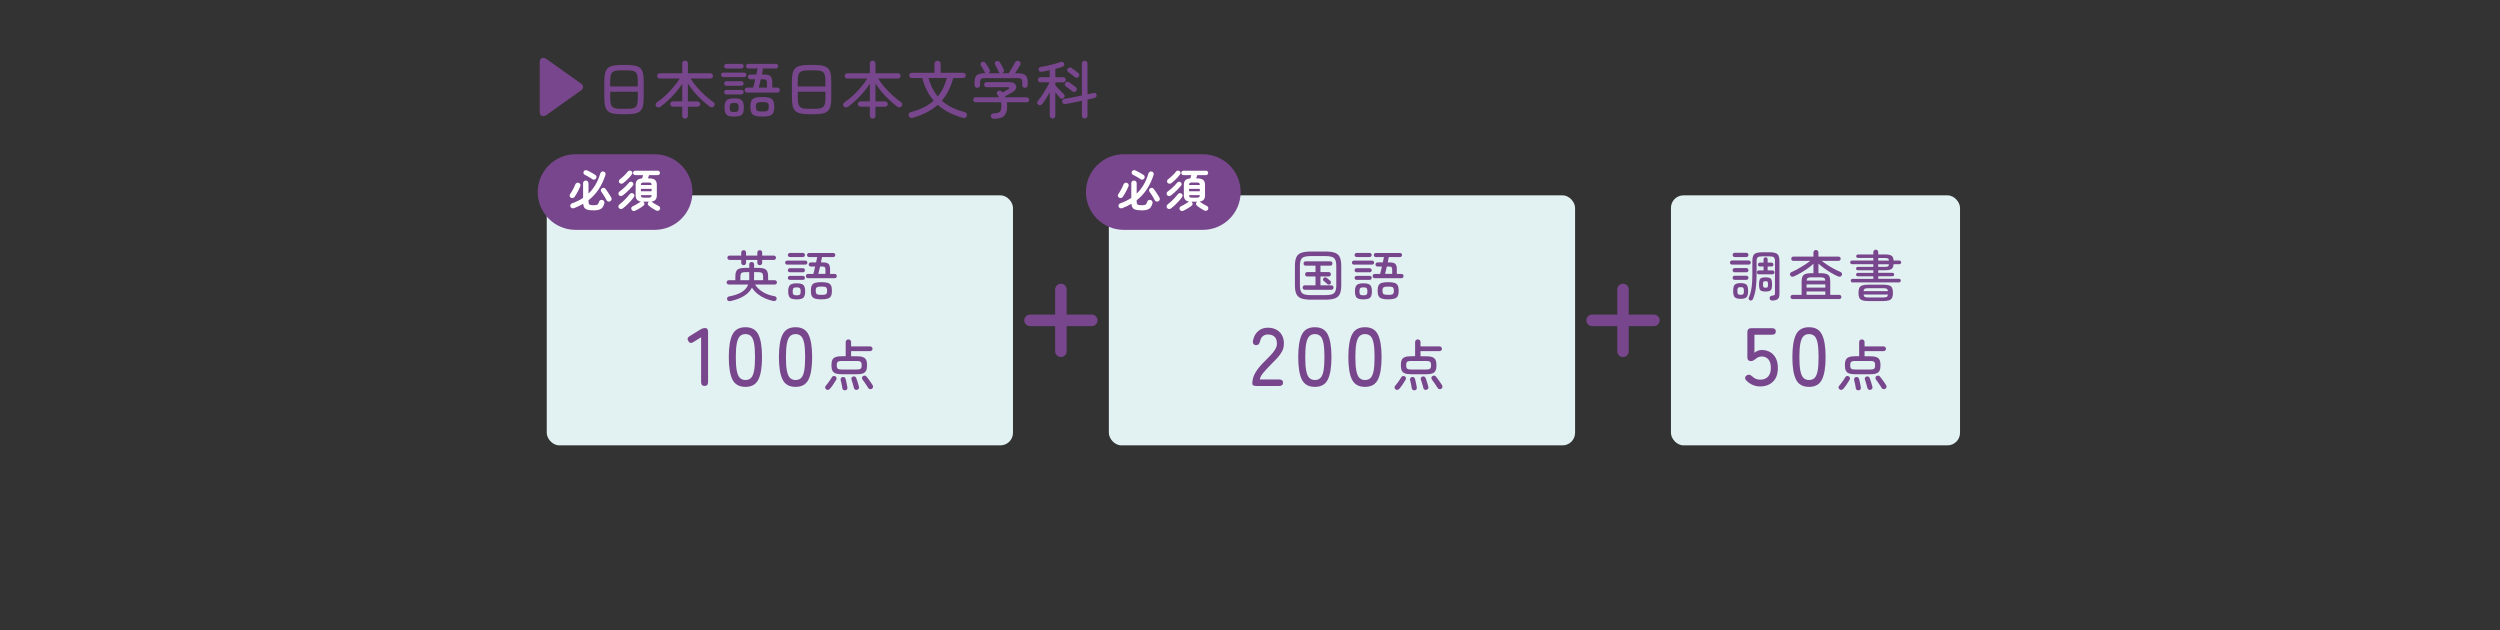 <?xml version="1.0" encoding="UTF-8"?>
<svg id="b" data-name="レイヤー_2" xmlns="http://www.w3.org/2000/svg" viewBox="0 0 1000 252">
  <rect x="0" y="0" width="1000" height="252" fill="#333333" stroke="none"/>
  <defs>
    <style>
      .e {
        fill: none;
      }

      .f {
        fill: #e2f1f1;
      }

      .g {
        fill: #78468c;
      }

      .h {
        fill: #fff;
      }
    </style>
  </defs>
  <g id="c" data-name="背景">
    <rect class="e" width="1000" height="252"/>
  </g>
  <g id="d" data-name="レイアウト">
    <rect class="f" x="218.7" y="78.14" width="186.49" height="100" rx="5" ry="5"/>
    <rect class="f" x="443.54" y="78.14" width="186.49" height="100" rx="5" ry="5"/>
    <rect class="f" x="668.38" y="78.14" width="115.63" height="100" rx="5" ry="5"/>
    <path class="g" d="M646.9,140.51c0,1.27,1.03,2.3,2.3,2.3s2.3-1.03,2.3-2.3v-24.73c0-1.27-1.03-2.3-2.3-2.3s-2.3,1.03-2.3,2.3v24.73Z"/>
    <path class="g" d="M636.84,125.84c-1.27,0-2.3,1.03-2.3,2.3s1.03,2.3,2.3,2.3h24.73c1.27,0,2.3-1.03,2.3-2.3s-1.03-2.3-2.3-2.3h-24.73Z"/>
    <path class="g" d="M422.06,140.51c0,1.27,1.03,2.3,2.3,2.3s2.3-1.03,2.3-2.3v-24.73c0-1.27-1.03-2.3-2.3-2.3s-2.3,1.03-2.3,2.3v24.73Z"/>
    <path class="g" d="M412,125.84c-1.27,0-2.3,1.03-2.3,2.3s1.03,2.3,2.3,2.3h24.73c1.27,0,2.3-1.03,2.3-2.3s-1.03-2.3-2.3-2.3h-24.73Z"/>
    <g>
      <path class="g" d="M261.86,91.94c8.35,0,15.12-6.77,15.12-15.12s-6.77-15.12-15.12-15.12h-31.64c-8.35,0-15.12,6.77-15.12,15.12s6.77,15.12,15.12,15.12h31.64Z"/>
      <g>
        <path class="h" d="M228.33,79.05c-.23-.13-.38-.33-.45-.59-.07-.26-.02-.52.14-.76.26-.37.53-.79.79-1.25.26-.46.51-.93.75-1.4.23-.47.42-.9.57-1.29.12-.29.32-.49.58-.61.27-.12.55-.11.84.02.28.12.47.3.58.55.11.25.11.53-.03.84-.18.44-.4.92-.65,1.41-.25.5-.51.98-.78,1.46-.27.47-.54.9-.8,1.27-.19.26-.43.43-.71.5s-.56.02-.84-.14ZM237.31,84.13c-.94,0-1.69-.08-2.27-.23s-1-.41-1.27-.79c-.27-.38-.44-.91-.5-1.59-.55.32-1.13.63-1.73.92-.6.29-1.23.56-1.89.81-.32.12-.63.13-.91.02-.28-.11-.48-.31-.58-.61-.1-.31-.08-.59.06-.83.14-.24.36-.41.66-.52,1.62-.56,3.07-1.28,4.36-2.16v-5.85c0-.34.1-.6.32-.79.21-.19.46-.29.76-.29s.57.1.77.29c.2.19.31.46.31.79v4.14c1.07-1.02,2-2.2,2.79-3.54s1.43-2.85,1.93-4.54c.1-.31.28-.53.55-.67.27-.13.55-.15.86-.05.28.1.48.27.61.51.13.25.14.52.04.84-.73,2.21-1.65,4.14-2.76,5.8-1.11,1.66-2.45,3.09-4,4.3v.58c0,.4.05.7.16.9.11.2.31.34.6.41.29.07.72.11,1.27.11.5,0,.89-.03,1.16-.1.27-.07.48-.2.63-.41.15-.21.28-.52.4-.93.1-.28.27-.48.53-.6.26-.13.54-.14.86-.04.28.08.48.24.62.48.14.23.17.51.1.82-.17.68-.41,1.24-.74,1.66s-.78.72-1.36.91c-.58.19-1.36.28-2.33.28ZM237,71.71c-.26-.19-.59-.41-.98-.64-.39-.23-.78-.46-1.17-.67-.39-.22-.72-.39-1-.52-.23-.12-.38-.31-.44-.57-.07-.26-.04-.5.08-.73.13-.24.32-.4.58-.48s.51-.06.77.06c.3.13.66.31,1.07.52.41.22.82.44,1.22.67.4.23.73.43.98.61.26.18.42.4.48.66.05.26,0,.52-.17.78-.14.23-.35.38-.63.45-.28.07-.54.02-.79-.14ZM244.08,80.49c-.26.16-.54.2-.82.13-.28-.07-.49-.25-.64-.52-.16-.34-.36-.71-.6-1.13-.25-.42-.5-.83-.77-1.24-.27-.41-.51-.76-.73-1.04-.17-.24-.23-.49-.17-.74.05-.25.2-.46.42-.61.25-.17.5-.23.76-.2s.47.17.67.41c.23.29.49.64.77,1.06s.57.85.85,1.28c.28.43.5.81.67,1.13.17.3.21.58.13.85-.08.26-.25.47-.53.63Z"/>
        <path class="h" d="M249.14,83.35c-.24.18-.5.27-.79.26-.29,0-.55-.13-.77-.37-.18-.2-.25-.45-.22-.75s.16-.52.38-.68c.48-.36.97-.78,1.48-1.25.5-.47.99-.96,1.45-1.46.46-.5.86-.96,1.18-1.4.17-.23.39-.37.67-.44.28-.07.55,0,.81.19.24.16.38.36.43.62.05.26-.01.5-.18.73-.36.52-.79,1.05-1.29,1.61-.5.56-1.02,1.09-1.56,1.6-.54.51-1.07.95-1.58,1.32ZM249.14,78.15c-.24.18-.51.27-.82.27s-.55-.12-.75-.36c-.16-.22-.22-.46-.2-.74.02-.28.14-.49.36-.65.46-.32.92-.69,1.4-1.11.48-.41.94-.84,1.37-1.28.43-.44.79-.84,1.08-1.21.17-.22.39-.35.66-.39.27-.04.52.03.75.21.22.18.34.39.38.64s-.03.48-.2.69c-.32.42-.71.87-1.17,1.34-.46.47-.93.94-1.43,1.39-.5.45-.97.85-1.43,1.2ZM249.32,73.22c-.24.19-.51.28-.81.27-.3-.01-.55-.12-.74-.32-.17-.2-.25-.44-.23-.72.01-.28.12-.49.32-.65.35-.26.72-.57,1.12-.93s.79-.72,1.17-1.11c.38-.38.69-.75.95-1.1.17-.23.39-.37.67-.41.28-.05.53.01.76.18.24.16.38.36.41.62.04.26-.03.5-.2.73-.28.37-.6.77-.98,1.18s-.78.82-1.2,1.21c-.42.39-.83.74-1.24,1.05ZM254.11,84.29c-.31.13-.61.16-.89.08-.28-.08-.49-.26-.62-.53-.12-.24-.14-.49-.05-.75.08-.26.26-.45.52-.57.3-.12.64-.28,1.02-.5.38-.21.75-.43,1.12-.66s.68-.43.92-.61c.04-.02.08-.05.12-.07.04-.02.09-.04.13-.05-.74-.12-1.28-.38-1.62-.79-.34-.41-.5-.98-.5-1.73v-4.18c0-.82.2-1.43.61-1.85.41-.41,1.07-.65,1.98-.71.06-.2.13-.43.2-.69.07-.26.13-.47.18-.64h-3.11c-.26,0-.48-.09-.64-.26s-.24-.38-.24-.62.08-.45.24-.62c.16-.17.38-.26.64-.26h8.96c.28,0,.5.09.66.26.16.17.24.38.24.62s-.08.45-.24.62-.38.26-.66.26h-3.46c-.06.19-.13.41-.21.65-.08.24-.15.46-.21.67h.43c1.1,0,1.9.21,2.38.62.48.41.72,1.07.72,1.95v4.18c0,.76-.17,1.34-.51,1.75-.34.41-.9.67-1.67.77.1.04.19.09.27.16.35.28.78.57,1.3.87s.98.56,1.4.77c.26.12.43.32.5.59s.04.53-.09.77c-.14.26-.36.43-.64.5-.28.07-.58.04-.89-.11-.46-.24-.96-.54-1.52-.9-.56-.36-1.05-.73-1.47-1.1-.19-.18-.29-.4-.29-.66s.08-.48.25-.67c.04-.04.07-.07.11-.1.04-.03.07-.06.11-.08h-2.3c.08.05.17.13.25.23.17.22.24.45.23.7-.02.25-.13.46-.33.63-.28.23-.62.47-1.02.74-.4.26-.81.51-1.22.74s-.78.41-1.09.56ZM256.36,73.99h4.28c-.01-.41-.11-.68-.28-.8s-.5-.19-.98-.19h-1.78c-.48,0-.81.06-.98.19s-.26.39-.26.8ZM256.36,76.51h4.28v-.97h-4.28v.97ZM257.6,79.07h1.78c.48,0,.81-.07.98-.2s.27-.4.28-.81h-4.28c0,.41.09.68.26.81s.5.2.98.2Z"/>
      </g>
    </g>
    <g>
      <path class="g" d="M481.14,91.94c8.35,0,15.12-6.77,15.12-15.12s-6.77-15.12-15.12-15.12h-31.64c-8.35,0-15.12,6.77-15.12,15.12s6.77,15.12,15.12,15.12h31.64Z"/>
      <g>
        <path class="h" d="M447.61,79.05c-.23-.13-.38-.33-.45-.59-.07-.26-.02-.52.14-.76.26-.37.53-.79.79-1.25.26-.46.51-.93.75-1.4.23-.47.42-.9.57-1.29.12-.29.31-.49.58-.61.27-.12.55-.11.84.02.28.12.47.3.58.55.11.25.1.53-.03.84-.18.44-.4.92-.65,1.41-.25.5-.51.98-.78,1.46-.27.47-.54.9-.8,1.27-.19.26-.43.43-.71.5-.28.07-.56.02-.84-.14ZM456.59,84.13c-.94,0-1.69-.08-2.27-.23s-1-.41-1.27-.79-.44-.91-.5-1.59c-.55.32-1.13.63-1.73.92s-1.23.56-1.89.81c-.32.12-.63.13-.91.02-.28-.11-.48-.31-.58-.61-.1-.31-.08-.59.06-.83.14-.24.36-.41.66-.52,1.62-.56,3.07-1.28,4.36-2.16v-5.85c0-.34.1-.6.31-.79.21-.19.46-.29.76-.29s.57.1.77.29c.2.19.31.46.31.79v4.14c1.07-1.02,2-2.2,2.79-3.54s1.43-2.85,1.93-4.54c.1-.31.28-.53.55-.67s.55-.15.85-.05c.28.1.48.27.61.51.13.25.14.52.04.84-.73,2.21-1.65,4.14-2.76,5.8-1.11,1.66-2.44,3.09-4,4.3v.58c0,.4.05.7.16.9.11.2.31.34.6.41.29.07.72.11,1.27.11.5,0,.89-.03,1.16-.1s.48-.2.63-.41c.15-.21.28-.52.4-.93.1-.28.27-.48.53-.6.26-.13.54-.14.85-.04.28.08.48.24.62.48.14.23.17.51.1.82-.17.68-.41,1.24-.74,1.66s-.78.72-1.36.91c-.58.19-1.36.28-2.33.28ZM456.28,71.71c-.26-.19-.59-.41-.98-.64-.39-.23-.78-.46-1.17-.67-.39-.22-.72-.39-1-.52-.23-.12-.38-.31-.44-.57-.07-.26-.04-.5.08-.73.13-.24.32-.4.58-.48s.51-.06.77.06c.3.13.66.31,1.07.52.41.22.82.44,1.22.67.4.23.73.43.98.61.26.18.42.4.48.66.05.26,0,.52-.17.78-.14.23-.35.38-.63.45-.28.07-.54.02-.79-.14ZM463.36,80.49c-.26.16-.54.2-.82.13-.28-.07-.49-.25-.64-.52-.16-.34-.36-.71-.6-1.13-.25-.42-.5-.83-.77-1.24-.27-.41-.51-.76-.73-1.04-.17-.24-.23-.49-.17-.74.05-.25.2-.46.42-.61.25-.17.5-.23.76-.2s.47.17.67.41c.23.29.49.64.77,1.06s.57.85.85,1.28c.28.43.5.81.67,1.13.17.3.21.58.13.85-.08.26-.25.47-.53.63Z"/>
        <path class="h" d="M468.42,83.35c-.24.18-.5.27-.79.26-.29,0-.55-.13-.77-.37-.18-.2-.25-.45-.22-.75.04-.29.16-.52.38-.68.48-.36.97-.78,1.48-1.25.5-.47.99-.96,1.45-1.46.46-.5.85-.96,1.18-1.4.17-.23.39-.37.67-.44.28-.07.55,0,.81.19.24.16.38.36.43.62.05.26-.01.5-.18.73-.36.52-.79,1.05-1.29,1.61-.5.56-1.02,1.09-1.56,1.6-.54.51-1.07.95-1.58,1.32ZM468.42,78.15c-.24.18-.51.27-.82.27s-.56-.12-.75-.36c-.16-.22-.22-.46-.2-.74.02-.28.14-.49.36-.65.46-.32.92-.69,1.4-1.11s.94-.84,1.37-1.28c.43-.44.79-.84,1.08-1.21.17-.22.39-.35.66-.39s.52.03.75.21c.22.18.34.39.38.64s-.03.48-.2.69c-.32.42-.71.87-1.17,1.34-.46.47-.93.94-1.43,1.39-.5.45-.98.85-1.43,1.2ZM468.6,73.22c-.24.19-.51.28-.81.27-.3-.01-.55-.12-.74-.32-.17-.2-.25-.44-.23-.72.01-.28.12-.49.32-.65.35-.26.72-.57,1.12-.93.4-.35.79-.72,1.17-1.11.38-.38.69-.75.94-1.1.17-.23.39-.37.67-.41.28-.05.53.01.76.18.24.16.38.36.41.62.04.26-.03.5-.2.73-.28.37-.6.77-.98,1.18s-.78.82-1.2,1.21c-.42.39-.83.74-1.24,1.05ZM473.39,84.29c-.31.13-.61.16-.89.08-.28-.08-.49-.26-.62-.53-.12-.24-.14-.49-.05-.75.08-.26.26-.45.52-.57.3-.12.64-.28,1.02-.5.38-.21.75-.43,1.12-.66s.68-.43.92-.61c.04-.02.07-.05.12-.07.04-.02.09-.04.13-.05-.74-.12-1.28-.38-1.62-.79-.34-.41-.5-.98-.5-1.73v-4.18c0-.82.2-1.43.61-1.85.41-.41,1.07-.65,1.98-.71.06-.2.13-.43.2-.69.07-.26.13-.47.18-.64h-3.11c-.26,0-.48-.09-.64-.26s-.24-.38-.24-.62.08-.45.24-.62c.16-.17.38-.26.64-.26h8.96c.28,0,.49.09.66.26.16.17.24.38.24.62s-.08.45-.24.62-.38.26-.66.26h-3.46c-.06.19-.13.41-.21.65-.08.24-.15.46-.21.67h.43c1.1,0,1.9.21,2.38.62.48.41.72,1.07.72,1.95v4.18c0,.76-.17,1.34-.51,1.75-.34.41-.9.67-1.67.77.1.04.19.09.27.16.35.28.78.57,1.3.87.52.31.98.56,1.4.77.26.12.43.32.5.59.07.28.04.53-.09.77-.14.26-.36.43-.64.5-.28.07-.58.04-.89-.11-.46-.24-.96-.54-1.52-.9-.56-.36-1.05-.73-1.47-1.1-.19-.18-.29-.4-.29-.66s.08-.48.25-.67c.04-.04.07-.07.11-.1.04-.03.07-.06.11-.08h-2.3c.08.05.17.13.25.23.17.22.24.45.23.7s-.13.46-.33.63c-.28.23-.61.47-1.02.74-.4.26-.81.51-1.22.74s-.78.41-1.09.56ZM475.64,73.99h4.28c-.01-.41-.1-.68-.28-.8-.17-.13-.5-.19-.98-.19h-1.78c-.48,0-.81.06-.98.19-.17.13-.26.39-.26.8ZM475.64,76.51h4.28v-.97h-4.28v.97ZM476.88,79.07h1.78c.48,0,.81-.07.98-.2.17-.13.27-.4.28-.81h-4.28c0,.41.09.68.26.81.17.13.5.2.98.2Z"/>
      </g>
    </g>
    <g>
      <path class="g" d="M215.88,25.05c0-.93.28-1.53.84-1.79.56-.26,1.2-.13,1.94.39l13.7,9.75c.58.42.88.88.88,1.4s-.29.98-.88,1.4l-13.7,9.73c-.73.53-1.38.67-1.94.41-.56-.26-.84-.85-.84-1.79v-19.5Z"/>
      <path class="g" d="M248.65,45.68c-1.37,0-2.5-.09-3.39-.27-.89-.18-1.6-.51-2.11-.98-.52-.47-.88-1.13-1.1-1.99s-.33-1.96-.33-3.31v-6.6c0-1.35.11-2.45.33-3.31s.58-1.52,1.1-1.99c.52-.47,1.22-.79,2.11-.97.89-.18,2.02-.28,3.39-.28h1.93c1.37,0,2.5.09,3.39.28s1.6.51,2.11.97c.52.47.88,1.13,1.09,1.99s.31,1.96.31,3.31v6.6c0,1.35-.1,2.45-.31,3.31s-.57,1.52-1.09,1.99c-.52.47-1.22.79-2.11.98s-2.02.27-3.39.27h-1.93ZM244.07,34.58h11.05v-2.05c0-.95-.06-1.71-.19-2.29s-.35-1.02-.66-1.33c-.32-.31-.77-.52-1.38-.62-.6-.11-1.38-.16-2.32-.16h-1.93c-.95,0-1.72.05-2.32.16-.6.11-1.06.32-1.39.62-.33.31-.55.75-.67,1.33s-.19,1.34-.19,2.29v2.05ZM248.65,43.53h1.93c.95,0,1.72-.05,2.32-.16.6-.11,1.06-.32,1.38-.62.32-.31.54-.75.66-1.33.12-.57.19-1.34.19-2.29v-2.43h-11.05v2.43c0,.95.06,1.71.19,2.29.12.58.35,1.02.67,1.33.33.31.79.52,1.39.62.6.11,1.38.16,2.32.16Z"/>
      <path class="g" d="M274.03,47.43c-.32,0-.58-.1-.8-.31-.22-.21-.33-.48-.33-.81v-3.65h-3.75c-.28,0-.53-.1-.74-.31-.21-.21-.31-.46-.31-.76,0-.28.1-.53.31-.74.21-.21.45-.31.74-.31h3.75v-7.05c-.7,1.08-1.52,2.18-2.45,3.29-.93,1.11-1.93,2.17-2.99,3.18-1.06,1.01-2.14,1.91-3.24,2.71-.27.2-.57.3-.91.29s-.62-.15-.84-.41c-.22-.27-.29-.55-.23-.86.07-.31.24-.56.53-.76,1.18-.78,2.35-1.72,3.49-2.8,1.14-1.08,2.2-2.21,3.19-3.39.98-1.18,1.8-2.29,2.45-3.34h-8.03c-.28,0-.53-.1-.74-.3-.21-.2-.31-.45-.31-.75,0-.28.1-.53.31-.74.21-.21.45-.31.74-.31h9.03v-3.93c0-.33.11-.6.33-.81.22-.21.48-.31.8-.31s.58.1.8.31c.22.21.33.48.33.81v3.93h9c.3,0,.55.1.75.31s.3.45.3.74c0,.3-.1.55-.3.75-.2.2-.45.3-.75.3h-7.95c.7,1.13,1.55,2.28,2.56,3.45,1.01,1.17,2.1,2.27,3.26,3.33,1.17,1.05,2.32,1.97,3.45,2.75.25.17.38.41.4.73s-.07.59-.25.82c-.2.23-.46.38-.77.44-.32.06-.62-.01-.9-.21-1.07-.8-2.14-1.7-3.21-2.69-1.07-.99-2.09-2.05-3.04-3.17s-1.8-2.27-2.55-3.44v7.15h3.85c.28,0,.53.1.75.31s.33.45.33.74c0,.3-.11.55-.33.76s-.47.31-.75.31h-3.85v3.65c0,.33-.11.6-.33.81-.22.21-.48.31-.8.31Z"/>
      <path class="g" d="M289.37,30.85c-.27,0-.49-.09-.66-.26-.17-.18-.26-.4-.26-.66,0-.25.09-.46.26-.64.17-.17.4-.26.66-.26h8.28c.28,0,.5.09.66.26.16.18.24.39.24.64,0,.27-.08.49-.24.66-.16.17-.38.26-.66.26h-8.28ZM290.62,27.4c-.28,0-.51-.09-.69-.27s-.26-.4-.26-.65c0-.27.09-.49.26-.67.17-.18.4-.27.69-.27h5.88c.28,0,.51.09.69.27.17.18.26.41.26.67,0,.25-.09.47-.26.65s-.4.27-.69.27h-5.88ZM290.57,34.33c-.27,0-.48-.09-.65-.27-.17-.18-.25-.4-.25-.65s.08-.47.25-.65c.17-.18.38-.28.65-.28h5.95c.28,0,.51.09.67.28.17.18.25.4.25.65s-.08.47-.25.65c-.17.18-.39.27-.67.27h-5.95ZM290.57,37.78c-.27,0-.48-.09-.65-.26-.17-.17-.25-.39-.25-.64,0-.27.08-.49.25-.66.17-.18.38-.26.65-.26h5.95c.28,0,.51.09.67.26.17.17.25.4.25.66,0,.25-.08.46-.25.64-.17.18-.39.26-.67.26h-5.95ZM293.69,46.65c-1,0-1.78-.11-2.34-.34-.56-.23-.95-.6-1.19-1.14s-.35-1.26-.35-2.17.12-1.64.35-2.18c.23-.53.63-.92,1.19-1.15s1.34-.35,2.34-.35,1.78.12,2.34.35c.56.23.95.62,1.17,1.15.22.53.34,1.26.34,2.18s-.11,1.64-.34,2.17c-.23.53-.62.91-1.17,1.14-.56.22-1.34.34-2.34.34ZM293.69,44.8c.73,0,1.22-.12,1.45-.36s.35-.72.35-1.44-.12-1.18-.35-1.44-.72-.39-1.45-.39-1.24.13-1.47.39c-.23.26-.35.74-.35,1.44s.12,1.2.35,1.44c.23.24.72.36,1.47.36ZM298.84,37.03c-.28,0-.52-.1-.7-.29-.18-.19-.28-.42-.28-.69,0-.28.09-.52.28-.71.18-.19.42-.29.7-.29h2.42c.12-.4.25-.9.39-1.49.14-.59.29-1.21.44-1.86h-1.98c-.28,0-.51-.09-.69-.27-.17-.18-.26-.4-.26-.65,0-.27.09-.49.26-.68.17-.18.4-.27.69-.27h2.4c.1-.48.2-.93.29-1.34.09-.41.17-.77.24-1.09h-3.7c-.27,0-.49-.09-.66-.27s-.26-.4-.26-.65c0-.27.09-.49.26-.67.17-.18.4-.27.66-.27h10.97c.28,0,.51.09.69.27.17.18.26.41.26.67,0,.25-.09.47-.26.65s-.4.27-.69.27h-5.08c-.07.32-.14.68-.22,1.1-.08.42-.17.86-.28,1.32h.9c1.25,0,2.1.23,2.56.68.46.45.69,1.24.69,2.38v2.17h2.08c.3,0,.54.1.71.29.17.19.26.43.26.71,0,.27-.09.5-.26.69-.17.19-.41.29-.71.29h-12.12ZM304.92,46.63c-1.23,0-2.2-.11-2.89-.34-.69-.22-1.18-.62-1.46-1.19s-.42-1.37-.42-2.4.14-1.83.42-2.4c.28-.57.77-.96,1.46-1.17.69-.22,1.65-.33,2.89-.33s2.22.11,2.91.33c.69.22,1.18.61,1.46,1.17.28.57.43,1.37.43,2.4s-.14,1.83-.43,2.4-.77.96-1.46,1.19c-.69.23-1.66.34-2.91.34ZM304.94,44.6c.72,0,1.26-.05,1.62-.14.37-.09.62-.27.75-.55.13-.27.2-.68.2-1.21s-.07-.93-.2-1.2c-.13-.27-.38-.45-.75-.54-.37-.09-.91-.14-1.62-.14s-1.26.05-1.64.15c-.38.1-.63.28-.76.54-.13.26-.2.65-.2,1.16,0,.55.07.96.2,1.24.13.28.39.46.76.55.38.09.92.14,1.64.14ZM303.52,35.05h3.25v-1.83c0-.62-.1-1.02-.3-1.22-.2-.2-.63-.3-1.3-.3h-.85c-.15.65-.3,1.27-.44,1.86s-.26,1.09-.36,1.49Z"/>
      <path class="g" d="M323.69,45.68c-1.37,0-2.5-.09-3.39-.27s-1.6-.51-2.11-.98c-.52-.47-.88-1.13-1.1-1.99-.22-.86-.33-1.96-.33-3.31v-6.6c0-1.35.11-2.45.33-3.31.22-.86.58-1.52,1.1-1.99.52-.47,1.22-.79,2.11-.97s2.02-.28,3.39-.28h1.92c1.37,0,2.5.09,3.39.28s1.6.51,2.11.97c.52.47.88,1.13,1.09,1.99.21.86.31,1.96.31,3.31v6.6c0,1.35-.1,2.45-.31,3.31-.21.86-.57,1.52-1.09,1.99-.52.47-1.22.79-2.11.98s-2.02.27-3.39.27h-1.92ZM319.11,34.58h11.05v-2.05c0-.95-.06-1.71-.19-2.29s-.35-1.02-.66-1.33c-.32-.31-.78-.52-1.38-.62-.6-.11-1.38-.16-2.33-.16h-1.92c-.95,0-1.72.05-2.33.16-.6.11-1.06.32-1.39.62-.32.31-.55.75-.67,1.33s-.19,1.34-.19,2.29v2.05ZM323.69,43.53h1.92c.95,0,1.73-.05,2.33-.16s1.06-.32,1.38-.62c.32-.31.54-.75.66-1.33.12-.57.19-1.34.19-2.29v-2.43h-11.05v2.43c0,.95.06,1.71.19,2.29.12.58.35,1.02.67,1.33.33.31.79.52,1.39.62.6.11,1.38.16,2.33.16Z"/>
      <path class="g" d="M349.07,47.43c-.32,0-.58-.1-.8-.31-.22-.21-.33-.48-.33-.81v-3.65h-3.75c-.28,0-.53-.1-.74-.31-.21-.21-.31-.46-.31-.76,0-.28.1-.53.31-.74.21-.21.45-.31.74-.31h3.75v-7.05c-.7,1.08-1.52,2.18-2.45,3.29-.93,1.11-1.93,2.17-2.99,3.18s-2.14,1.91-3.24,2.71c-.27.2-.57.3-.91.29-.34,0-.62-.15-.84-.41s-.29-.55-.22-.86c.07-.31.24-.56.52-.76,1.18-.78,2.35-1.72,3.49-2.8,1.14-1.08,2.2-2.21,3.19-3.39.98-1.18,1.8-2.29,2.45-3.34h-8.02c-.28,0-.53-.1-.74-.3-.21-.2-.31-.45-.31-.75,0-.28.1-.53.31-.74.21-.21.45-.31.74-.31h9.02v-3.93c0-.33.11-.6.33-.81.22-.21.48-.31.8-.31s.58.1.8.31c.22.21.33.48.33.81v3.93h9c.3,0,.55.1.75.31s.3.45.3.74c0,.3-.1.55-.3.75-.2.2-.45.3-.75.3h-7.95c.7,1.13,1.55,2.28,2.56,3.45,1.01,1.17,2.1,2.27,3.26,3.33,1.17,1.05,2.32,1.97,3.45,2.75.25.17.38.41.4.73.02.32-.07.59-.25.82-.2.23-.46.38-.78.44-.32.06-.62-.01-.9-.21-1.07-.8-2.14-1.7-3.21-2.69-1.08-.99-2.09-2.05-3.04-3.17-.95-1.12-1.8-2.27-2.55-3.44v7.15h3.85c.28,0,.53.1.75.31.22.21.32.45.32.74,0,.3-.11.55-.32.76-.22.21-.47.31-.75.31h-3.85v3.65c0,.33-.11.6-.33.81-.22.21-.48.31-.8.31Z"/>
      <path class="g" d="M365.22,47.1c-.45.13-.82.13-1.11-.01-.29-.14-.5-.38-.64-.71-.12-.32-.09-.63.08-.94.17-.31.44-.51.83-.61,1.93-.52,3.65-1.15,5.16-1.9s2.82-1.63,3.94-2.65c-1.05-1.22-1.95-2.58-2.7-4.08s-1.38-3.17-1.9-5h-4.15c-.28,0-.53-.1-.74-.3-.21-.2-.31-.45-.31-.75,0-.28.1-.52.31-.73.21-.2.45-.3.74-.3h9.05v-3.58c0-.38.12-.69.38-.91s.54-.34.88-.34.62.11.86.34c.24.23.36.53.36.91v3.58h9c.28,0,.53.1.74.3.21.2.31.44.31.73,0,.3-.1.55-.31.75-.21.2-.45.3-.74.3h-3.95c-.5,1.83-1.12,3.5-1.88,5s-1.65,2.86-2.7,4.08c1.13,1.02,2.45,1.9,3.96,2.65,1.51.75,3.23,1.38,5.16,1.9.38.1.65.3.81.61.16.31.18.62.06.94-.12.33-.33.57-.62.71-.3.14-.67.15-1.12.01-2.05-.6-3.89-1.32-5.52-2.17-1.63-.85-3.08-1.84-4.35-2.98-2.48,2.22-5.77,3.93-9.88,5.15ZM375.1,38.6c.85-1.03,1.58-2.16,2.17-3.39.6-1.23,1.09-2.56,1.48-4.01h-7.35c.4,1.45.9,2.79,1.51,4.01s1.34,2.35,2.19,3.39Z"/>
      <path class="g" d="M397.55,47.5c-.37,0-.65-.1-.86-.3-.21-.2-.33-.46-.36-.77-.02-.32.1-.58.34-.77.24-.2.55-.31.94-.33.77-.03,1.36-.13,1.79-.3.42-.17.72-.47.9-.91.17-.44.26-1.07.26-1.89,0-.47-.05-.91-.15-1.32h-10.12c-.3,0-.54-.1-.72-.3-.18-.2-.28-.43-.28-.7,0-.28.09-.52.26-.71s.4-.29.66-.29h9.45c-.12-.18-.23-.36-.35-.52-.12-.17-.24-.33-.38-.5-.18-.22-.25-.46-.21-.74.04-.27.17-.5.39-.66.22-.18.48-.27.78-.25.3.02.53.11.7.28.08.07.15.14.21.21.06.07.12.15.19.24.37-.18.77-.4,1.21-.64.44-.24.8-.44,1.06-.59.32-.17.46-.35.42-.55s-.24-.3-.62-.3h-8.42c-.28,0-.52-.1-.7-.3-.18-.2-.28-.43-.28-.7,0-.28.09-.53.28-.73.18-.2.42-.3.7-.3h9.3c.73,0,1.31.14,1.72.43.42.28.68.64.79,1.07.11.43.04.88-.2,1.33-.24.45-.66.85-1.26,1.2-.53.3-1.03.58-1.5.84s-.97.53-1.5.81l.15.38h8.47c.33,0,.6.1.79.29.19.19.29.43.29.71,0,.27-.09.5-.28.7-.18.2-.42.3-.72.3h-7.97c.03.23.06.47.09.71.03.24.04.48.04.71,0,1.28-.18,2.3-.54,3.06s-.92,1.3-1.7,1.62c-.77.33-1.79.49-3.04.49ZM390.95,35.13c-.32,0-.58-.1-.8-.3-.22-.2-.32-.47-.32-.8v-1.35c0-1.2.31-2.06.92-2.59.62-.52,1.67-.79,3.17-.79h.35c-.2-.13-.34-.29-.42-.48-.08-.2-.22-.47-.41-.81-.19-.34-.39-.68-.59-1.02-.2-.34-.37-.6-.5-.79-.15-.23-.19-.48-.11-.75.08-.27.23-.47.46-.6.27-.15.54-.19.82-.12.28.07.51.23.68.48.17.22.35.49.56.83.21.33.41.66.61.99.2.33.36.6.47.84.13.27.17.53.1.8-.07.27-.24.48-.53.65h4.7c-.32-.1-.53-.3-.65-.6-.08-.22-.22-.52-.41-.9-.19-.38-.38-.76-.56-1.14-.18-.38-.33-.65-.45-.84-.13-.23-.16-.49-.08-.76.08-.28.25-.47.5-.59.27-.13.54-.16.81-.09.28.08.5.25.66.51.15.22.32.51.52.88s.39.73.58,1.1.33.67.45.92c.13.27.16.54.08.81-.08.27-.28.49-.6.64-.02.02-.04.02-.06.02s-.05,0-.06.02h2.65c.23-.37.52-.83.85-1.39.33-.56.66-1.11.98-1.66.32-.55.56-.98.72-1.3.17-.33.4-.53.71-.6.31-.07.6-.03.86.1.28.13.48.35.59.64s.08.58-.09.86c-.27.45-.6.99-.99,1.61-.39.62-.75,1.2-1.09,1.74h.97c1.48,0,2.54.26,3.16.79s.94,1.39.94,2.59v1.35c0,.33-.1.6-.31.8-.21.2-.47.3-.79.3s-.58-.09-.79-.28c-.21-.18-.31-.44-.31-.77v-1.35c0-.55-.14-.93-.41-1.15-.28-.22-.78-.32-1.51-.32h-13.03c-.73,0-1.24.11-1.51.32-.27.22-.41.6-.41,1.15v1.35c0,.33-.11.59-.33.77-.22.18-.47.28-.77.28Z"/>
      <path class="g" d="M421,47.4c-.3,0-.56-.1-.78-.31-.22-.21-.33-.47-.33-.79v-9.35c-.47.87-.97,1.72-1.5,2.55s-1.04,1.55-1.52,2.15c-.18.23-.43.38-.73.44-.3.06-.59-.02-.88-.24-.22-.17-.35-.4-.39-.69-.04-.29.04-.55.24-.76.37-.43.77-.95,1.2-1.56s.87-1.26,1.3-1.95c.43-.69.84-1.38,1.22-2.07.38-.69.71-1.32.97-1.89h-3.62c-.28,0-.52-.1-.72-.31-.2-.21-.3-.45-.3-.71,0-.28.1-.52.3-.73s.44-.3.72-.3h3.7v-2.78c-.55.12-1.09.23-1.62.33s-1.04.19-1.52.27c-.4.07-.71.02-.91-.12s-.35-.38-.41-.67c-.05-.28,0-.53.15-.75.15-.22.41-.35.78-.4.78-.12,1.67-.28,2.65-.5.98-.22,1.94-.45,2.86-.71.92-.26,1.7-.5,2.34-.74.35-.13.66-.14.94-.02.28.12.45.32.51.62.08.32.06.59-.08.82-.13.23-.34.39-.62.48-.4.13-.84.27-1.31.43-.47.15-.98.29-1.51.42v3.33h3.17c.28,0,.52.1.72.3s.3.44.3.73c0,.27-.1.5-.3.71-.2.21-.44.31-.72.31h-3.17v1.17c.27.32.62.71,1.07,1.19.45.48.9.93,1.34,1.38.44.44.78.77,1.01.99.22.2.33.43.33.7s-.09.51-.28.73c-.18.22-.44.34-.76.38-.33.03-.6-.06-.81-.27-.22-.23-.5-.56-.85-.99-.35-.43-.7-.86-1.05-1.31v9.42c0,.32-.11.58-.33.79-.22.21-.48.31-.8.31ZM433.88,47.4c-.32,0-.58-.1-.8-.31-.22-.21-.32-.48-.32-.81v-5.98c-1.17.25-2.33.49-3.49.73s-2.18.42-3.06.57c-.32.07-.6.03-.86-.11s-.42-.39-.49-.74c-.05-.33.02-.61.21-.83.19-.22.45-.35.76-.4.85-.13,1.9-.32,3.16-.56,1.26-.24,2.51-.5,3.76-.76v-12.77c0-.33.11-.6.32-.81.22-.21.48-.31.8-.31.3,0,.56.1.79.31.22.21.34.48.34.81v12.3c.47-.1.9-.2,1.31-.3.41-.1.77-.18,1.09-.25.3-.08.57-.05.8.1s.38.37.43.65c.07.33.02.6-.14.81-.16.21-.39.35-.69.44-.37.08-.79.18-1.28.29s-.99.22-1.52.34v6.48c0,.33-.11.6-.34.81-.22.21-.49.31-.79.31ZM428.9,36.5c-.2-.17-.46-.37-.77-.61-.32-.24-.64-.49-.96-.74s-.61-.46-.86-.62c-.23-.17-.36-.39-.39-.68-.03-.28.05-.53.24-.75.18-.25.42-.39.71-.41.29-.03.56.05.81.24.25.17.55.38.89.62.34.25.68.5,1.01.74.33.24.58.45.75.61.25.22.38.47.4.76.02.29-.09.55-.33.79-.18.22-.42.33-.7.34-.28,0-.55-.09-.8-.29ZM429.9,30.8c-.2-.17-.45-.37-.76-.61s-.63-.49-.96-.74c-.33-.25-.62-.46-.88-.62-.22-.17-.34-.39-.38-.67-.03-.28.04-.53.22-.75.2-.25.45-.39.74-.41.29-.02.55.05.79.24.25.17.55.38.9.62.35.25.69.5,1.01.74s.58.45.76.61c.23.22.36.47.38.76s-.08.55-.3.79c-.18.22-.42.33-.71.34s-.56-.09-.81-.29Z"/>
    </g>
    <g>
      <path class="g" d="M704.02,154.58c-1.03,0-2.03-.21-2.99-.63s-1.79-1-2.49-1.75c-.37-.37-.53-.75-.48-1.14.05-.38.27-.69.64-.91.37-.24.73-.32,1.06-.25s.68.27,1.06.58c.88.92,1.95,1.39,3.2,1.39,1.41,0,2.48-.41,3.22-1.24.74-.82,1.11-1.98,1.11-3.48s-.33-2.57-.97-3.37c-.65-.79-1.55-1.19-2.69-1.19-.46,0-.91.09-1.34.28-.43.19-.78.41-1.04.68-.35.22-.66.42-.92.61-.26.19-.59.28-.99.28-.97,0-1.45-.52-1.45-1.55v-10.03c0-1.06.53-1.58,1.58-1.58h8.25c1.03,0,1.55.43,1.55,1.29s-.52,1.32-1.55,1.32h-7v7.23c.86-.75,1.84-1.12,2.94-1.12,1.23,0,2.33.28,3.3.82.97.55,1.73,1.36,2.29,2.43.56,1.07.84,2.37.84,3.91,0,2.4-.65,4.24-1.96,5.51-1.31,1.28-3.03,1.91-5.16,1.91Z"/>
      <path class="g" d="M723.61,154.75c-2.51,0-4.25-.98-5.21-2.94-.97-1.96-1.45-4.95-1.45-8.98s.48-7.02,1.45-8.99c.97-1.97,2.71-2.95,5.21-2.95s4.21.98,5.18,2.95c.97,1.97,1.45,4.97,1.45,8.99s-.48,7.02-1.45,8.98c-.97,1.96-2.7,2.94-5.18,2.94ZM723.61,152.01c.92,0,1.67-.28,2.23-.84s.97-1.51,1.22-2.85c.25-1.34.38-3.17.38-5.48s-.13-4.17-.38-5.51c-.25-1.34-.66-2.29-1.22-2.85s-1.3-.84-2.23-.84-1.64.28-2.21.84c-.57.56-.99,1.51-1.25,2.85-.26,1.34-.4,3.18-.4,5.51s.13,4.14.4,5.48c.26,1.34.68,2.29,1.25,2.85.57.56,1.31.84,2.21.84Z"/>
      <path class="g" d="M735.8,155.73c-.22-.16-.34-.39-.37-.67-.03-.29.04-.52.22-.71.25-.29.54-.65.86-1.07s.63-.84.92-1.28c.29-.43.53-.8.7-1.11.13-.25.34-.41.62-.47.28-.07.54-.03.77.12.24.15.39.35.45.6.07.26.03.51-.12.76-.35.59-.75,1.22-1.21,1.91-.45.69-.89,1.26-1.32,1.72-.19.23-.43.37-.71.42-.29.04-.55-.03-.8-.22ZM742.21,149.7c-1.12,0-1.98-.11-2.6-.34-.62-.23-1.04-.6-1.29-1.13-.24-.53-.36-1.24-.36-2.13s.12-1.62.36-2.15c.24-.52.67-.89,1.29-1.12.62-.23,1.48-.34,2.6-.34h1.45v-5.65c0-.32.11-.58.32-.78.21-.2.47-.3.76-.3s.55.1.76.3c.21.2.32.46.32.78v1.72h7.63c.26,0,.49.1.67.29.18.19.27.41.27.66,0,.26-.09.49-.27.67-.18.18-.41.27-.67.27h-7.63v2.05h2.11c1.11,0,1.98.11,2.6.34.62.23,1.05.6,1.3,1.12.25.52.37,1.24.37,2.15s-.12,1.61-.37,2.13c-.25.53-.68.91-1.3,1.13-.62.23-1.48.34-2.6.34h-5.72ZM742.23,147.81h5.7c.59,0,1.03-.04,1.33-.13s.51-.26.62-.51.17-.61.17-1.08-.05-.82-.17-1.07-.32-.41-.62-.5-.74-.13-1.33-.13h-5.7c-.59,0-1.03.04-1.34.13-.31.09-.52.25-.63.5-.11.24-.17.6-.17,1.07s.06.83.17,1.08c.11.25.32.42.63.51.31.09.76.13,1.34.13ZM743.55,156.1c-.31.06-.58.01-.81-.13-.24-.15-.37-.37-.42-.66-.03-.28-.08-.63-.17-1.05-.08-.42-.17-.83-.26-1.24s-.18-.75-.25-1.01c-.06-.29-.01-.55.13-.77.15-.22.34-.36.59-.42.29-.07.56-.04.79.09.23.13.39.35.46.64.09.29.18.65.27,1.07s.18.84.26,1.25c.08.42.14.77.19,1.07.1.63-.16,1.02-.79,1.17ZM748.28,155.9c-.28.1-.55.09-.8-.03-.26-.12-.42-.33-.5-.61-.07-.32-.17-.69-.29-1.1-.12-.41-.24-.82-.36-1.23-.12-.41-.25-.77-.36-1.08-.1-.28-.09-.53.03-.76.12-.23.31-.38.56-.47.26-.09.52-.09.76,0,.24.09.42.28.54.57.13.32.26.7.4,1.12.13.43.26.84.38,1.25.12.41.22.76.3,1.06.16.65-.06,1.07-.66,1.28ZM754.11,155.53c-.25.15-.51.19-.79.12-.28-.07-.49-.22-.64-.45-.19-.32-.42-.69-.69-1.09-.27-.4-.55-.81-.83-1.22-.28-.41-.54-.78-.79-1.1-.15-.21-.21-.44-.19-.69.02-.26.14-.47.36-.63.22-.16.47-.23.74-.22.27.01.5.12.67.33.25.31.53.67.85,1.1.32.43.62.85.91,1.27.29.42.54.79.73,1.11.16.25.21.52.15.8s-.22.51-.48.67Z"/>
    </g>
    <g>
      <path class="g" d="M502.5,154.39c-1.06,0-1.58-.31-1.58-.92,0-1.63.47-3.19,1.4-4.69.93-1.5,2.29-3.09,4.08-4.79.75-.73,1.45-1.45,2.1-2.16.65-.71,1.18-1.42,1.6-2.13.42-.7.64-1.39.66-2.05.04-1.3-.25-2.27-.89-2.9s-1.54-.96-2.71-.96c-.81,0-1.5.24-2.05.71-.55.47-.91,1.15-1.09,2.03-.13.48-.31.86-.53,1.12s-.56.4-1.02.4-.79-.15-1.04-.45-.33-.71-.25-1.24c.29-1.63.96-2.91,2.03-3.86,1.07-.95,2.38-1.42,3.94-1.42,1.28,0,2.4.26,3.38.78.98.52,1.74,1.27,2.28,2.26.54.99.79,2.19.74,3.6-.02,1.03-.28,2-.76,2.89-.48.89-1.11,1.75-1.88,2.59-.77.84-1.63,1.72-2.57,2.64-1.06,1.08-2.02,2.12-2.89,3.12s-1.38,1.94-1.53,2.82h7.72c1.06,0,1.58.43,1.58,1.29s-.53,1.32-1.58,1.32h-9.14Z"/>
      <path class="g" d="M525.95,154.75c-2.51,0-4.25-.98-5.21-2.94-.97-1.96-1.45-4.95-1.45-8.98s.48-7.02,1.45-8.99c.97-1.97,2.71-2.95,5.21-2.95s4.21.98,5.18,2.95c.97,1.97,1.45,4.97,1.45,8.99s-.48,7.02-1.45,8.98-2.7,2.94-5.18,2.94ZM525.95,152.01c.92,0,1.67-.28,2.23-.84.56-.56.97-1.51,1.22-2.85.25-1.34.38-3.17.38-5.48s-.13-4.17-.38-5.51c-.25-1.34-.66-2.29-1.22-2.85-.56-.56-1.3-.84-2.23-.84s-1.64.28-2.21.84c-.57.56-.99,1.51-1.25,2.85-.26,1.34-.4,3.18-.4,5.51s.13,4.14.4,5.48c.26,1.34.68,2.29,1.25,2.85.57.56,1.31.84,2.21.84Z"/>
      <path class="g" d="M546,154.75c-2.51,0-4.25-.98-5.21-2.94-.97-1.96-1.45-4.95-1.45-8.98s.48-7.02,1.45-8.99c.97-1.97,2.71-2.95,5.21-2.95s4.21.98,5.18,2.95c.97,1.97,1.45,4.97,1.45,8.99s-.48,7.02-1.45,8.98c-.97,1.96-2.7,2.94-5.18,2.94ZM546,152.01c.92,0,1.67-.28,2.23-.84.56-.56.97-1.51,1.22-2.85.25-1.34.38-3.17.38-5.48s-.13-4.17-.38-5.51c-.25-1.34-.66-2.29-1.22-2.85-.56-.56-1.3-.84-2.23-.84s-1.64.28-2.21.84-.99,1.51-1.25,2.85c-.26,1.34-.4,3.18-.4,5.51s.13,4.14.4,5.48c.26,1.34.68,2.29,1.25,2.85s1.31.84,2.21.84Z"/>
      <path class="g" d="M558.19,155.73c-.22-.16-.34-.39-.37-.67-.03-.29.04-.52.22-.71.25-.29.54-.65.86-1.07s.63-.84.92-1.28c.29-.43.53-.8.7-1.11.13-.25.34-.41.62-.47.28-.07.54-.03.77.12.24.15.39.35.45.6.07.26.03.51-.12.76-.35.59-.75,1.22-1.21,1.91-.45.69-.89,1.26-1.32,1.72-.19.23-.43.37-.71.42-.29.04-.55-.03-.8-.22ZM564.59,149.7c-1.12,0-1.98-.11-2.6-.34-.62-.23-1.04-.6-1.29-1.13-.24-.53-.36-1.24-.36-2.13s.12-1.62.36-2.15c.24-.52.67-.89,1.29-1.12.62-.23,1.48-.34,2.6-.34h1.45v-5.65c0-.32.11-.58.32-.78.21-.2.47-.3.76-.3s.55.1.76.3c.21.2.32.46.32.78v1.72h7.63c.26,0,.49.1.67.29.18.19.27.41.27.66,0,.26-.09.49-.27.67-.18.18-.41.27-.67.27h-7.63v2.05h2.11c1.11,0,1.98.11,2.6.34.62.23,1.05.6,1.3,1.12.25.52.37,1.24.37,2.15s-.12,1.61-.37,2.13c-.25.53-.68.91-1.3,1.13-.62.23-1.48.34-2.6.34h-5.72ZM564.61,147.81h5.7c.59,0,1.03-.04,1.33-.13s.51-.26.62-.51.17-.61.17-1.08-.05-.82-.17-1.07-.32-.41-.62-.5-.74-.13-1.33-.13h-5.7c-.59,0-1.03.04-1.34.13-.31.09-.52.25-.63.5-.11.24-.17.6-.17,1.07s.06.83.17,1.08c.11.25.32.42.63.51.31.09.76.13,1.34.13ZM565.93,156.1c-.31.06-.58.01-.81-.13-.24-.15-.37-.37-.42-.66-.03-.28-.08-.63-.17-1.05-.08-.42-.17-.83-.26-1.24s-.18-.75-.25-1.01c-.06-.29-.01-.55.13-.77.15-.22.34-.36.59-.42.29-.07.56-.04.79.09.23.13.39.35.46.64.09.29.18.65.27,1.07s.18.84.26,1.25c.08.42.14.77.19,1.07.1.63-.16,1.02-.79,1.17ZM570.66,155.9c-.28.1-.55.09-.8-.03-.26-.12-.42-.33-.5-.61-.07-.32-.17-.69-.29-1.1-.12-.41-.24-.82-.36-1.23-.12-.41-.25-.77-.36-1.08-.1-.28-.09-.53.03-.76.12-.23.31-.38.56-.47.26-.09.52-.09.76,0,.24.09.42.28.54.57.13.32.26.7.4,1.12.13.43.26.84.38,1.25.12.41.22.76.3,1.06.16.65-.06,1.07-.66,1.28ZM576.49,155.53c-.25.15-.51.19-.79.12-.28-.07-.49-.22-.64-.45-.19-.32-.42-.69-.69-1.09-.27-.4-.55-.81-.83-1.22-.28-.41-.54-.78-.79-1.1-.15-.21-.21-.44-.19-.69.02-.26.14-.47.36-.63.22-.16.47-.23.74-.22.27.01.5.12.67.33.25.31.53.67.85,1.1.32.43.62.85.91,1.27.29.42.54.79.73,1.11.16.25.21.52.15.8s-.22.51-.48.67Z"/>
    </g>
    <g>
      <path class="g" d="M524.4,119.87c-1.57,0-2.83-.16-3.77-.47-.95-.32-1.62-.89-2.04-1.72-.41-.83-.62-2.02-.62-3.58v-7.72c0-1.55.21-2.75.62-3.58.41-.83,1.09-1.4,2.04-1.72.95-.32,2.2-.47,3.77-.47h5.68c1.58,0,2.85.16,3.78.47s1.61.89,2.02,1.72c.41.83.62,2.02.62,3.58v7.72c0,1.56-.21,2.75-.62,3.58-.41.83-1.09,1.4-2.02,1.72s-2.2.47-3.78.47h-5.68ZM524.4,118.06h5.68c1.1,0,1.97-.1,2.62-.3.65-.2,1.11-.58,1.39-1.15.28-.57.42-1.41.42-2.51v-7.72c0-1.1-.14-1.94-.42-2.51-.28-.57-.74-.96-1.39-1.15-.65-.2-1.52-.3-2.62-.3h-5.68c-1.1,0-1.97.1-2.62.3-.65.2-1.11.58-1.39,1.15-.28.57-.42,1.41-.42,2.51v7.72c0,1.1.14,1.94.42,2.51.28.57.74.96,1.39,1.15.65.2,1.52.3,2.62.3ZM521.89,115.91c-.25,0-.45-.09-.61-.26-.15-.18-.23-.38-.23-.62,0-.25.08-.46.23-.64.15-.18.36-.26.61-.26h4.31v-3.54h-3.32c-.25,0-.45-.09-.61-.26-.15-.18-.23-.38-.23-.62,0-.25.08-.46.23-.63.15-.17.36-.25.61-.25h3.32v-2.55h-3.92c-.26,0-.47-.09-.63-.26-.15-.18-.23-.38-.23-.62s.08-.44.23-.62c.15-.18.36-.26.63-.26h9.86c.25,0,.45.09.61.26.15.18.23.38.23.62s-.08.44-.23.62c-.15.18-.36.26-.61.26h-3.96v2.55h3.32c.25,0,.45.08.62.25.16.17.24.38.24.63,0,.23-.08.44-.24.62-.16.18-.37.26-.62.26h-3.32v3.54h4.38c.25,0,.45.09.62.26.16.18.24.39.24.64,0,.23-.08.44-.24.62-.16.18-.37.26-.62.26h-10.67ZM530.98,113.66c-.09-.1-.23-.24-.44-.42-.21-.18-.41-.35-.62-.53-.21-.18-.36-.3-.46-.37-.16-.16-.24-.36-.24-.58s.08-.41.24-.56c.16-.16.37-.25.62-.26.25-.01.46.06.62.22.1.07.25.19.45.36.2.17.4.33.59.5.2.16.34.29.43.37.16.16.24.36.23.6,0,.24-.09.44-.25.6-.15.15-.34.23-.57.25s-.43-.04-.59-.19Z"/>
      <path class="g" d="M541.57,105.85c-.23,0-.43-.08-.58-.23-.15-.15-.23-.35-.23-.58,0-.22.08-.41.23-.56.15-.15.35-.23.58-.23h7.28c.25,0,.44.08.58.23.14.15.21.34.21.56,0,.23-.07.43-.21.58-.14.15-.33.23-.58.23h-7.28ZM542.67,102.82c-.25,0-.45-.08-.61-.24-.15-.16-.23-.35-.23-.57,0-.23.08-.43.23-.59.15-.16.36-.24.61-.24h5.17c.25,0,.45.08.6.24.15.16.23.36.23.59,0,.22-.08.41-.23.57-.15.16-.36.24-.6.24h-5.17ZM542.63,108.91c-.24,0-.43-.08-.57-.24-.15-.16-.22-.35-.22-.57s.07-.41.22-.57c.15-.16.34-.24.57-.24h5.24c.25,0,.45.08.59.24.15.16.22.35.22.57s-.07.41-.22.57c-.15.16-.34.24-.59.24h-5.24ZM542.63,111.95c-.24,0-.43-.08-.57-.23-.15-.15-.22-.34-.22-.56,0-.23.07-.43.22-.58.15-.15.34-.23.57-.23h5.24c.25,0,.45.08.59.23.15.15.22.35.22.58,0,.22-.07.41-.22.56-.15.15-.34.23-.59.23h-5.24ZM545.38,119.76c-.88,0-1.57-.1-2.06-.3-.49-.2-.84-.53-1.04-1s-.31-1.11-.31-1.91.1-1.44.31-1.91.55-.81,1.04-1.01c.49-.21,1.18-.31,2.06-.31s1.57.1,2.06.31c.49.21.84.54,1.03,1.01.2.47.3,1.11.3,1.91s-.1,1.44-.3,1.91c-.2.47-.54.8-1.03,1-.49.2-1.18.3-2.06.3ZM545.38,118.13c.64,0,1.07-.11,1.28-.32.21-.21.31-.63.31-1.26s-.1-1.04-.31-1.27-.63-.34-1.28-.34-1.09.11-1.3.34c-.21.23-.31.65-.31,1.27s.1,1.05.31,1.26c.21.21.64.32,1.3.32ZM549.91,111.29c-.25,0-.45-.08-.62-.25-.16-.17-.24-.37-.24-.6,0-.25.08-.46.24-.63.16-.17.37-.25.62-.25h2.13c.1-.35.22-.79.34-1.31.12-.52.25-1.07.38-1.64h-1.74c-.25,0-.45-.08-.6-.24-.15-.16-.23-.35-.23-.57,0-.23.08-.43.23-.59.15-.16.36-.24.6-.24h2.11c.09-.43.17-.82.25-1.18.08-.36.15-.68.21-.96h-3.26c-.24,0-.43-.08-.58-.24-.15-.16-.23-.35-.23-.57,0-.23.08-.43.23-.59.15-.16.35-.24.58-.24h9.66c.25,0,.45.08.6.24.15.16.23.36.23.59,0,.22-.08.41-.23.57-.15.16-.36.24-.6.24h-4.47c-.06.28-.12.6-.2.97-.07.37-.15.76-.24,1.17h.79c1.1,0,1.85.2,2.25.59s.61,1.09.61,2.09v1.91h1.83c.26,0,.47.08.63.25.15.17.23.38.23.63,0,.23-.08.44-.23.6-.15.17-.36.25-.63.25h-10.67ZM555.25,119.74c-1.09,0-1.93-.1-2.54-.3-.61-.2-1.04-.55-1.29-1.04-.25-.5-.37-1.2-.37-2.11s.12-1.61.37-2.11c.25-.5.68-.84,1.29-1.03.61-.19,1.46-.29,2.54-.29s1.95.1,2.56.29c.61.19,1.04.54,1.29,1.03.25.5.37,1.2.37,2.11s-.12,1.61-.37,2.11c-.25.5-.68.85-1.29,1.04-.61.2-1.46.3-2.56.3ZM555.28,117.95c.63,0,1.11-.04,1.43-.12.32-.08.54-.24.66-.48s.18-.6.18-1.07-.06-.82-.18-1.06c-.12-.23-.34-.39-.66-.47-.32-.08-.8-.12-1.43-.12s-1.11.04-1.44.13c-.33.09-.55.25-.67.47s-.18.57-.18,1.02c0,.48.06.85.18,1.09s.34.4.67.48c.33.08.81.12,1.44.12ZM554.02,109.55h2.86v-1.61c0-.54-.09-.9-.26-1.08-.18-.18-.56-.26-1.14-.26h-.75c-.13.57-.26,1.12-.38,1.64-.12.52-.23.96-.32,1.31Z"/>
    </g>
    <g>
      <path class="g" d="M692.79,105.85c-.25,0-.45-.08-.59-.25-.15-.17-.22-.36-.22-.58s.07-.41.22-.58c.15-.17.34-.25.59-.25h6.71c.25,0,.45.08.59.25.15.17.22.36.22.58s-.07.41-.22.58c-.15.17-.34.25-.59.25h-6.71ZM693.85,108.91c-.24,0-.43-.08-.58-.25-.15-.17-.23-.36-.23-.58,0-.23.08-.44.23-.6.15-.17.35-.25.58-.25h4.71c.25,0,.45.08.59.25.15.17.22.37.22.6,0,.22-.07.41-.22.58-.15.17-.34.25-.59.25h-4.71ZM693.85,111.95c-.24,0-.43-.08-.58-.25-.15-.17-.23-.36-.23-.58s.08-.41.23-.58c.15-.17.35-.25.58-.25h4.71c.25,0,.45.08.59.25s.22.36.22.58-.07.41-.22.58-.34.25-.59.25h-4.71ZM693.87,102.82c-.25,0-.45-.08-.59-.25-.15-.17-.22-.37-.22-.6s.07-.44.22-.6c.15-.17.34-.25.59-.25h4.66c.25,0,.45.08.61.25.15.17.23.37.23.6s-.08.44-.23.6c-.15.17-.36.25-.61.25h-4.66ZM696.27,119.54c-.78,0-1.39-.1-1.83-.3-.44-.2-.75-.52-.92-.98s-.26-1.08-.26-1.87.09-1.44.26-1.89c.18-.45.48-.78.92-.97.44-.19,1.05-.29,1.83-.29s1.38.1,1.81.29c.43.19.74.51.91.97.18.46.26,1.09.26,1.89s-.09,1.42-.26,1.87c-.18.45-.48.78-.91.98-.43.2-1.04.3-1.81.3ZM696.27,117.93c.54,0,.89-.1,1.06-.3.16-.2.24-.61.24-1.24s-.08-1.04-.24-1.24c-.16-.2-.51-.3-1.06-.3s-.9.1-1.07.3c-.17.2-.25.61-.25,1.24s.08,1.04.25,1.24c.17.2.52.3,1.07.3ZM708.94,120.22c-.32.01-.58-.06-.76-.22-.18-.16-.29-.37-.32-.64-.03-.26.03-.5.19-.72.15-.21.39-.33.71-.36.56-.06.9-.15,1.03-.26.13-.12.2-.37.2-.75v-12.8c0-.78-.15-1.29-.45-1.55-.3-.26-.88-.38-1.75-.38h-2.95c-.85,0-1.43.13-1.74.38-.31.26-.46.77-.46,1.55v5.17c0,2.26-.11,4.18-.34,5.77-.23,1.59-.61,3-1.13,4.21-.1.23-.26.4-.48.51-.22.1-.45.11-.68.02-.22-.07-.38-.22-.48-.44-.1-.22-.11-.43-.02-.64.37-.84.65-1.71.86-2.62.21-.91.35-1.92.44-3.04s.13-2.38.13-3.78v-5.26c0-.87.12-1.55.35-2.06s.63-.87,1.2-1.08c.56-.21,1.35-.32,2.34-.32h3.06c1,0,1.78.11,2.34.32.56.21.96.57,1.2,1.08.23.51.35,1.19.35,2.06v13.27c0,.9-.21,1.54-.64,1.94-.43.4-1.16.61-2.2.64ZM703.53,109.73c-.23,0-.42-.08-.56-.23-.14-.15-.21-.34-.21-.56,0-.21.07-.38.21-.54.14-.15.33-.23.56-.23h1.89v-1.58h-1.47c-.23,0-.42-.07-.56-.22-.14-.15-.21-.33-.21-.55,0-.21.07-.38.21-.54.14-.15.33-.23.56-.23h1.47v-1.32c0-.25.08-.45.24-.59.16-.15.36-.22.59-.22.22,0,.41.07.57.22.16.15.24.34.24.59v1.32h1.54c.25,0,.44.08.58.23.14.15.21.33.21.54,0,.22-.07.4-.21.55s-.33.22-.58.22h-1.54v1.58h1.94c.23,0,.42.08.56.23.14.15.21.33.21.54,0,.22-.07.41-.21.56s-.33.23-.56.23h-5.48ZM706.21,116.61c-.7,0-1.24-.08-1.62-.23-.37-.15-.63-.44-.77-.85s-.21-1-.21-1.76.07-1.35.21-1.76.4-.69.77-.85c.37-.15.91-.23,1.62-.23s1.25.08,1.63.23c.38.15.64.44.78.85s.21,1,.21,1.76-.07,1.35-.21,1.76-.4.69-.78.85c-.38.15-.92.23-1.63.23ZM706.21,115.09c.45,0,.73-.08.84-.24.1-.16.15-.52.15-1.08s-.05-.91-.15-1.07c-.1-.15-.38-.23-.84-.23s-.72.08-.83.23c-.11.15-.17.51-.17,1.07s.05.92.17,1.08c.11.16.38.24.83.24Z"/>
      <path class="g" d="M717.02,119.63c-.24,0-.43-.08-.58-.25s-.23-.36-.23-.58c0-.23.08-.44.23-.6.15-.17.35-.25.58-.25h3.63v-5.39c0-.84.12-1.49.35-1.97s.63-.81,1.18-1.01c.55-.2,1.3-.3,2.25-.3h.95v-3.78c-.67.63-1.45,1.26-2.33,1.88-.88.62-1.79,1.21-2.74,1.76-.95.55-1.86,1.02-2.74,1.42-.28.12-.56.15-.85.09-.29-.06-.5-.23-.63-.51-.12-.25-.13-.5-.04-.76.09-.26.26-.44.53-.54.81-.35,1.67-.78,2.57-1.28s1.8-1.03,2.66-1.58c.87-.56,1.62-1.1,2.27-1.63h-6.78c-.24,0-.43-.09-.58-.26-.15-.18-.23-.37-.23-.59,0-.23.08-.44.23-.6.15-.17.35-.25.58-.25h8.07v-1.65c0-.29.1-.54.29-.73.19-.19.43-.29.7-.29s.52.1.71.29c.2.19.3.43.3.73v1.65h8.07c.23,0,.43.08.59.25.16.17.24.37.24.6,0,.22-.08.42-.24.59-.16.18-.36.26-.59.26h-6.73c.67.54,1.43,1.09,2.28,1.65.84.56,1.72,1.08,2.63,1.56.91.48,1.78.9,2.62,1.25.25.1.42.28.52.54.09.26.08.51-.03.76-.13.28-.34.46-.64.53-.29.07-.58.05-.86-.07-.88-.4-1.8-.87-2.75-1.43s-1.87-1.16-2.76-1.79c-.89-.64-1.67-1.27-2.34-1.9v3.83h.95c.95,0,1.71.1,2.25.3.55.2.94.54,1.17,1.01s.34,1.13.34,1.97v5.39h3.65c.22,0,.41.08.57.25.16.17.24.37.24.6,0,.22-.08.41-.24.58-.16.17-.35.25-.57.25h-18.72ZM722.63,115.05h7.5v-1.28h-7.5v1.28ZM722.63,117.93h7.5v-1.34h-7.5v1.34ZM722.65,112.23h7.46c-.03-.51-.17-.86-.43-1.03-.26-.18-.71-.26-1.35-.26h-3.89c-.63,0-1.08.09-1.34.26-.26.18-.41.52-.44,1.03Z"/>
      <path class="g" d="M740.99,112.98c-.19,0-.36-.07-.49-.22-.14-.15-.21-.32-.21-.51,0-.21.07-.37.21-.51.14-.13.3-.2.49-.2h8.34v-1.01h-6.23c-.19,0-.35-.07-.48-.2-.13-.13-.2-.29-.2-.48,0-.21.07-.37.2-.51.13-.13.29-.2.48-.2h6.23v-1.03h-6.14c-.22,0-.4-.06-.55-.18s-.22-.29-.22-.51.07-.39.22-.51c.15-.12.33-.18.55-.18h6.14v-1.06h-8.54c-.19,0-.36-.07-.51-.22-.15-.15-.22-.31-.22-.51,0-.21.07-.38.22-.52.15-.14.31-.21.51-.21h8.54v-1.03h-6.09c-.22,0-.4-.07-.55-.21-.15-.14-.22-.3-.22-.47,0-.22.07-.4.22-.53.15-.13.33-.2.55-.2h6.09v-.92c0-.28.09-.51.29-.7.19-.19.43-.29.71-.29.26,0,.49.1.68.29.19.19.29.43.29.7v.92h2.68c1.29,0,2.18.18,2.67.54.49.36.75.99.78,1.9h2.31c.21,0,.38.07.52.21.14.14.21.31.21.52,0,.19-.07.36-.21.51-.14.15-.31.22-.52.22h-2.31c-.03.89-.29,1.52-.78,1.88-.49.36-1.38.54-2.67.54h-2.68v1.03h5.68c.19,0,.35.07.48.2.13.13.2.3.2.51,0,.19-.06.35-.2.48-.13.13-.29.2-.48.2h-5.68v1.01h8.29c.21,0,.38.07.52.2.14.13.21.3.21.51,0,.19-.07.36-.21.51-.14.15-.31.22-.52.22h-18.59ZM747.37,120.42c-1.06,0-1.87-.1-2.45-.31-.58-.21-.98-.55-1.2-1.02-.22-.48-.33-1.13-.33-1.95s.11-1.49.33-1.97c.22-.48.62-.81,1.2-1.01.58-.2,1.4-.3,2.45-.3h5.83c1.07,0,1.89.1,2.46.3.57.2.97.54,1.19,1.01s.33,1.13.33,1.97-.11,1.47-.33,1.95c-.22.48-.62.82-1.19,1.02-.57.21-1.39.31-2.46.31h-5.83ZM747.52,118.99h5.57c.76,0,1.29-.07,1.57-.21.29-.14.46-.46.52-.96h-9.75c.06.5.23.82.52.96.29.14.81.21,1.57.21ZM745.45,116.44h9.72c-.06-.51-.23-.84-.52-.97-.29-.13-.81-.2-1.57-.2h-5.57c-.73,0-1.25.07-1.54.2-.29.13-.47.45-.53.97ZM751.28,104.25h4.29c-.02-.44-.14-.72-.36-.85-.23-.12-.65-.19-1.27-.19h-2.66v1.03ZM751.28,106.76h2.66c.6,0,1.02-.07,1.24-.21.23-.14.36-.42.39-.85h-4.29v1.06Z"/>
    </g>
    <g>
      <path class="g" d="M281.86,154.39c-.95,0-1.42-.53-1.42-1.58v-17.92l-3.04,1.91c-.9.59-1.58.48-2.05-.33-.53-.81-.34-1.5.56-2.05l4.29-2.64c.59-.37,1.23-.56,1.91-.56.75,0,1.12.53,1.12,1.58v20c0,1.06-.46,1.58-1.39,1.58Z"/>
      <path class="g" d="M298.18,154.75c-2.51,0-4.25-.98-5.21-2.94-.97-1.96-1.45-4.95-1.45-8.98s.48-7.02,1.45-8.99c.97-1.97,2.71-2.95,5.21-2.95s4.21.98,5.18,2.95c.97,1.97,1.45,4.97,1.45,8.99s-.48,7.02-1.45,8.98c-.97,1.96-2.7,2.94-5.18,2.94ZM298.18,152.01c.92,0,1.67-.28,2.23-.84s.97-1.51,1.22-2.85c.25-1.34.38-3.17.38-5.48s-.13-4.17-.38-5.51c-.25-1.34-.66-2.29-1.22-2.85s-1.3-.84-2.23-.84-1.64.28-2.21.84c-.57.56-.99,1.51-1.25,2.85-.26,1.34-.4,3.18-.4,5.51s.13,4.14.4,5.48c.26,1.34.68,2.29,1.25,2.85.57.56,1.31.84,2.21.84Z"/>
      <path class="g" d="M318.23,154.75c-2.51,0-4.25-.98-5.21-2.94s-1.45-4.95-1.45-8.98.48-7.02,1.45-8.99c.97-1.97,2.71-2.95,5.21-2.95s4.21.98,5.18,2.95c.97,1.97,1.45,4.97,1.45,8.99s-.48,7.02-1.45,8.98c-.97,1.96-2.7,2.94-5.18,2.94ZM318.23,152.01c.92,0,1.67-.28,2.23-.84.56-.56.97-1.51,1.22-2.85.25-1.34.38-3.17.38-5.48s-.13-4.17-.38-5.51c-.25-1.34-.66-2.29-1.22-2.85-.56-.56-1.3-.84-2.23-.84s-1.64.28-2.21.84c-.57.56-.99,1.51-1.25,2.85-.26,1.34-.4,3.18-.4,5.51s.13,4.14.4,5.48c.26,1.34.68,2.29,1.25,2.85.57.56,1.31.84,2.21.84Z"/>
      <path class="g" d="M330.43,155.73c-.22-.16-.34-.39-.37-.67-.03-.29.04-.52.22-.71.25-.29.54-.65.86-1.07s.63-.84.92-1.28c.29-.43.53-.8.7-1.11.13-.25.34-.41.62-.47.28-.07.54-.03.77.12.24.15.39.35.45.6.07.26.03.51-.12.76-.35.59-.75,1.22-1.21,1.91-.45.69-.89,1.26-1.32,1.72-.19.23-.43.37-.71.42-.29.04-.55-.03-.8-.22ZM336.83,149.7c-1.12,0-1.98-.11-2.6-.34-.62-.23-1.04-.6-1.29-1.13-.24-.53-.36-1.24-.36-2.13s.12-1.62.36-2.15c.24-.52.67-.89,1.29-1.12.62-.23,1.48-.34,2.6-.34h1.45v-5.65c0-.32.11-.58.32-.78.21-.2.47-.3.76-.3s.55.1.76.3c.21.2.32.46.32.78v1.72h7.63c.26,0,.49.1.67.29.18.19.27.41.27.66,0,.26-.09.49-.27.67-.18.18-.41.27-.67.27h-7.63v2.05h2.11c1.11,0,1.98.11,2.6.34.62.23,1.05.6,1.3,1.12.25.52.37,1.24.37,2.15s-.12,1.61-.37,2.13c-.25.53-.68.91-1.3,1.13-.62.23-1.48.34-2.6.34h-5.72ZM336.85,147.81h5.7c.59,0,1.03-.04,1.33-.13s.51-.26.62-.51.17-.61.17-1.08-.05-.82-.17-1.07-.32-.41-.62-.5-.74-.13-1.33-.13h-5.7c-.59,0-1.03.04-1.34.13-.31.09-.52.25-.63.5-.11.24-.17.6-.17,1.07s.06.83.17,1.08c.11.25.32.42.63.51.31.09.76.13,1.34.13ZM338.17,156.1c-.31.06-.58.01-.81-.13-.24-.15-.37-.37-.42-.66-.03-.28-.08-.63-.17-1.05-.08-.42-.17-.83-.26-1.24s-.18-.75-.25-1.01c-.06-.29-.01-.55.13-.77.15-.22.34-.36.59-.42.29-.07.56-.04.79.09.23.13.39.35.46.64.09.29.18.65.27,1.07s.18.84.26,1.25c.08.42.14.77.19,1.07.1.63-.16,1.02-.79,1.17ZM342.9,155.9c-.28.1-.55.09-.8-.03-.26-.12-.42-.33-.5-.61-.07-.32-.17-.69-.29-1.1-.12-.41-.24-.82-.36-1.23-.12-.41-.25-.77-.36-1.08-.1-.28-.09-.53.03-.76.12-.23.31-.38.56-.47.26-.09.52-.09.76,0,.24.09.42.28.54.57.13.32.26.7.4,1.12.13.43.26.84.38,1.25.12.41.22.76.3,1.06.16.65-.06,1.07-.66,1.28ZM348.73,155.53c-.25.15-.51.19-.79.12-.28-.07-.49-.22-.64-.45-.19-.32-.42-.69-.69-1.09-.27-.4-.55-.81-.83-1.22-.28-.41-.54-.78-.79-1.1-.15-.21-.21-.44-.19-.69.02-.26.14-.47.36-.63.22-.16.47-.23.74-.22.27.01.5.12.67.33.25.31.53.67.85,1.1.32.43.62.85.91,1.27.29.42.54.79.73,1.11.16.25.21.52.15.8s-.22.51-.48.67Z"/>
    </g>
    <g>
      <path class="g" d="M292.2,120.42c-.31.06-.59.04-.85-.05-.26-.1-.42-.3-.5-.63-.07-.31-.03-.56.12-.77.15-.21.37-.34.65-.4,2.1-.38,3.78-.96,5.05-1.73s2.14-1.78,2.61-3.02h-7.74c-.26,0-.48-.08-.64-.25-.16-.17-.24-.37-.24-.6,0-.25.08-.46.24-.63.16-.17.37-.25.64-.25h2.6v-1.52c0-.85.11-1.52.34-2.02.23-.5.62-.85,1.17-1.07.55-.21,1.29-.32,2.23-.32h1.83v-1.41c0-.29.09-.53.29-.7.19-.18.42-.26.68-.26.28,0,.51.09.69.26.18.18.27.41.27.7v1.41h1.87c.94,0,1.68.11,2.22.32.54.21.93.57,1.17,1.07.23.5.35,1.17.35,2.02v1.52h2.66c.25,0,.45.08.62.25.16.17.24.38.24.63,0,.23-.08.44-.24.6-.16.17-.37.25-.62.25h-7.9c.81,1.23,1.88,2.24,3.22,3.04s2.86,1.33,4.56,1.61c.29.04.52.18.69.4.17.22.22.48.14.79-.07.32-.24.54-.51.65-.26.11-.55.14-.86.08-1.12-.25-2.2-.6-3.26-1.06-1.06-.46-2.03-1.04-2.93-1.75s-1.66-1.55-2.29-2.52c-1.32,2.63-4.19,4.41-8.6,5.37ZM297.46,106.07c-.26,0-.49-.09-.68-.27-.19-.18-.29-.41-.29-.69v-1.14h-4.66c-.23,0-.44-.09-.62-.26-.18-.18-.26-.38-.26-.62s.08-.44.24-.6c.16-.17.37-.25.64-.25h4.66v-1.21c0-.29.09-.53.29-.7.19-.18.42-.26.68-.26.28,0,.51.09.69.26.18.18.27.41.27.7v1.21h4.51v-1.21c0-.29.09-.53.29-.7.19-.18.42-.26.68-.26.28,0,.51.09.69.26.18.18.28.41.28.7v1.21h4.64c.26,0,.48.08.64.25.16.17.24.37.24.6s-.08.44-.24.62c-.16.18-.37.26-.64.26h-4.64v1.14c0,.28-.09.51-.28.69s-.41.27-.69.27-.49-.09-.68-.27-.29-.41-.29-.69v-1.14h-4.51v1.14c0,.28-.09.51-.27.69-.18.18-.42.27-.69.27ZM296.16,112.08h3.52c.01-.12.02-.25.02-.38v-2.85h-1.36c-.6,0-1.06.05-1.38.15-.32.1-.53.29-.64.56-.11.27-.17.67-.17,1.2v1.32ZM301.62,112.08h3.63v-1.32c0-.53-.05-.93-.17-1.2-.11-.27-.32-.46-.64-.56-.32-.1-.77-.15-1.38-.15h-1.43v2.85c0,.14,0,.27-.02.38Z"/>
      <path class="g" d="M314.87,105.85c-.24,0-.43-.08-.58-.23-.15-.15-.23-.35-.23-.58,0-.22.08-.41.23-.56.15-.15.35-.23.58-.23h7.28c.25,0,.44.08.58.23.14.15.21.34.21.56,0,.23-.07.43-.21.58-.14.15-.33.23-.58.23h-7.28ZM315.97,102.82c-.25,0-.45-.08-.6-.24-.15-.16-.23-.35-.23-.57,0-.23.08-.43.23-.59.15-.16.36-.24.6-.24h5.17c.25,0,.45.08.61.24.15.16.23.36.23.59,0,.22-.08.41-.23.57-.15.16-.36.24-.61.24h-5.17ZM315.93,108.91c-.23,0-.43-.08-.57-.24-.15-.16-.22-.35-.22-.57s.07-.41.22-.57c.15-.16.34-.24.57-.24h5.24c.25,0,.45.08.59.24.15.16.22.35.22.57s-.07.41-.22.57c-.15.16-.34.24-.59.24h-5.24ZM315.93,111.95c-.23,0-.43-.08-.57-.23-.15-.15-.22-.34-.22-.56,0-.23.07-.43.22-.58.15-.15.34-.23.57-.23h5.24c.25,0,.45.08.59.23.15.15.22.35.22.58,0,.22-.07.41-.22.56-.15.15-.34.23-.59.23h-5.24ZM318.68,119.76c-.88,0-1.57-.1-2.06-.3-.49-.2-.84-.53-1.04-1-.21-.47-.31-1.11-.31-1.91s.1-1.44.31-1.91c.21-.47.55-.81,1.04-1.01.49-.21,1.18-.31,2.06-.31s1.57.1,2.06.31c.49.21.84.54,1.03,1.01s.3,1.11.3,1.91-.1,1.44-.3,1.91-.54.8-1.03,1c-.49.2-1.18.3-2.06.3ZM318.68,118.13c.65,0,1.07-.11,1.28-.32.21-.21.31-.63.31-1.26s-.1-1.04-.31-1.27c-.21-.23-.63-.34-1.28-.34s-1.09.11-1.3.34c-.21.23-.31.65-.31,1.27s.1,1.05.31,1.26c.21.21.64.32,1.3.32ZM323.21,111.29c-.25,0-.46-.08-.62-.25-.16-.17-.24-.37-.24-.6,0-.25.08-.46.24-.63.16-.17.37-.25.62-.25h2.13c.1-.35.22-.79.34-1.31s.25-1.07.38-1.64h-1.74c-.25,0-.45-.08-.61-.24-.15-.16-.23-.35-.23-.57,0-.23.08-.43.23-.59.15-.16.36-.24.61-.24h2.11c.09-.43.17-.82.25-1.18.08-.36.15-.68.21-.96h-3.26c-.23,0-.43-.08-.58-.24-.15-.16-.23-.35-.23-.57,0-.23.08-.43.23-.59.15-.16.35-.24.58-.24h9.66c.25,0,.45.08.6.24.15.16.23.36.23.59,0,.22-.08.41-.23.57-.15.16-.36.24-.6.24h-4.47c-.06.28-.12.6-.2.97-.07.37-.15.76-.24,1.17h.79c1.1,0,1.85.2,2.25.59s.61,1.09.61,2.09v1.91h1.83c.26,0,.47.08.63.25.15.17.23.38.23.63,0,.23-.08.44-.23.6-.15.17-.36.25-.63.25h-10.67ZM328.55,119.74c-1.09,0-1.93-.1-2.54-.3-.61-.2-1.04-.55-1.29-1.04s-.37-1.2-.37-2.11.12-1.61.37-2.11c.25-.5.68-.84,1.29-1.03.61-.19,1.46-.29,2.54-.29s1.95.1,2.56.29c.61.19,1.04.54,1.29,1.03.25.5.37,1.2.37,2.11s-.12,1.61-.37,2.11-.68.85-1.29,1.04c-.61.2-1.46.3-2.56.3ZM328.58,117.95c.63,0,1.11-.04,1.43-.12.32-.08.54-.24.66-.48.12-.24.18-.6.18-1.07s-.06-.82-.18-1.06c-.12-.23-.34-.39-.66-.47-.32-.08-.8-.12-1.43-.12s-1.11.04-1.44.13-.55.25-.67.47-.18.57-.18,1.02c0,.48.06.85.18,1.09s.34.4.67.48c.33.08.81.12,1.44.12ZM327.32,109.55h2.86v-1.61c0-.54-.09-.9-.26-1.08-.18-.18-.56-.26-1.14-.26h-.75c-.13.57-.26,1.12-.38,1.64-.12.52-.23.96-.32,1.31Z"/>
    </g>
  </g>
</svg>